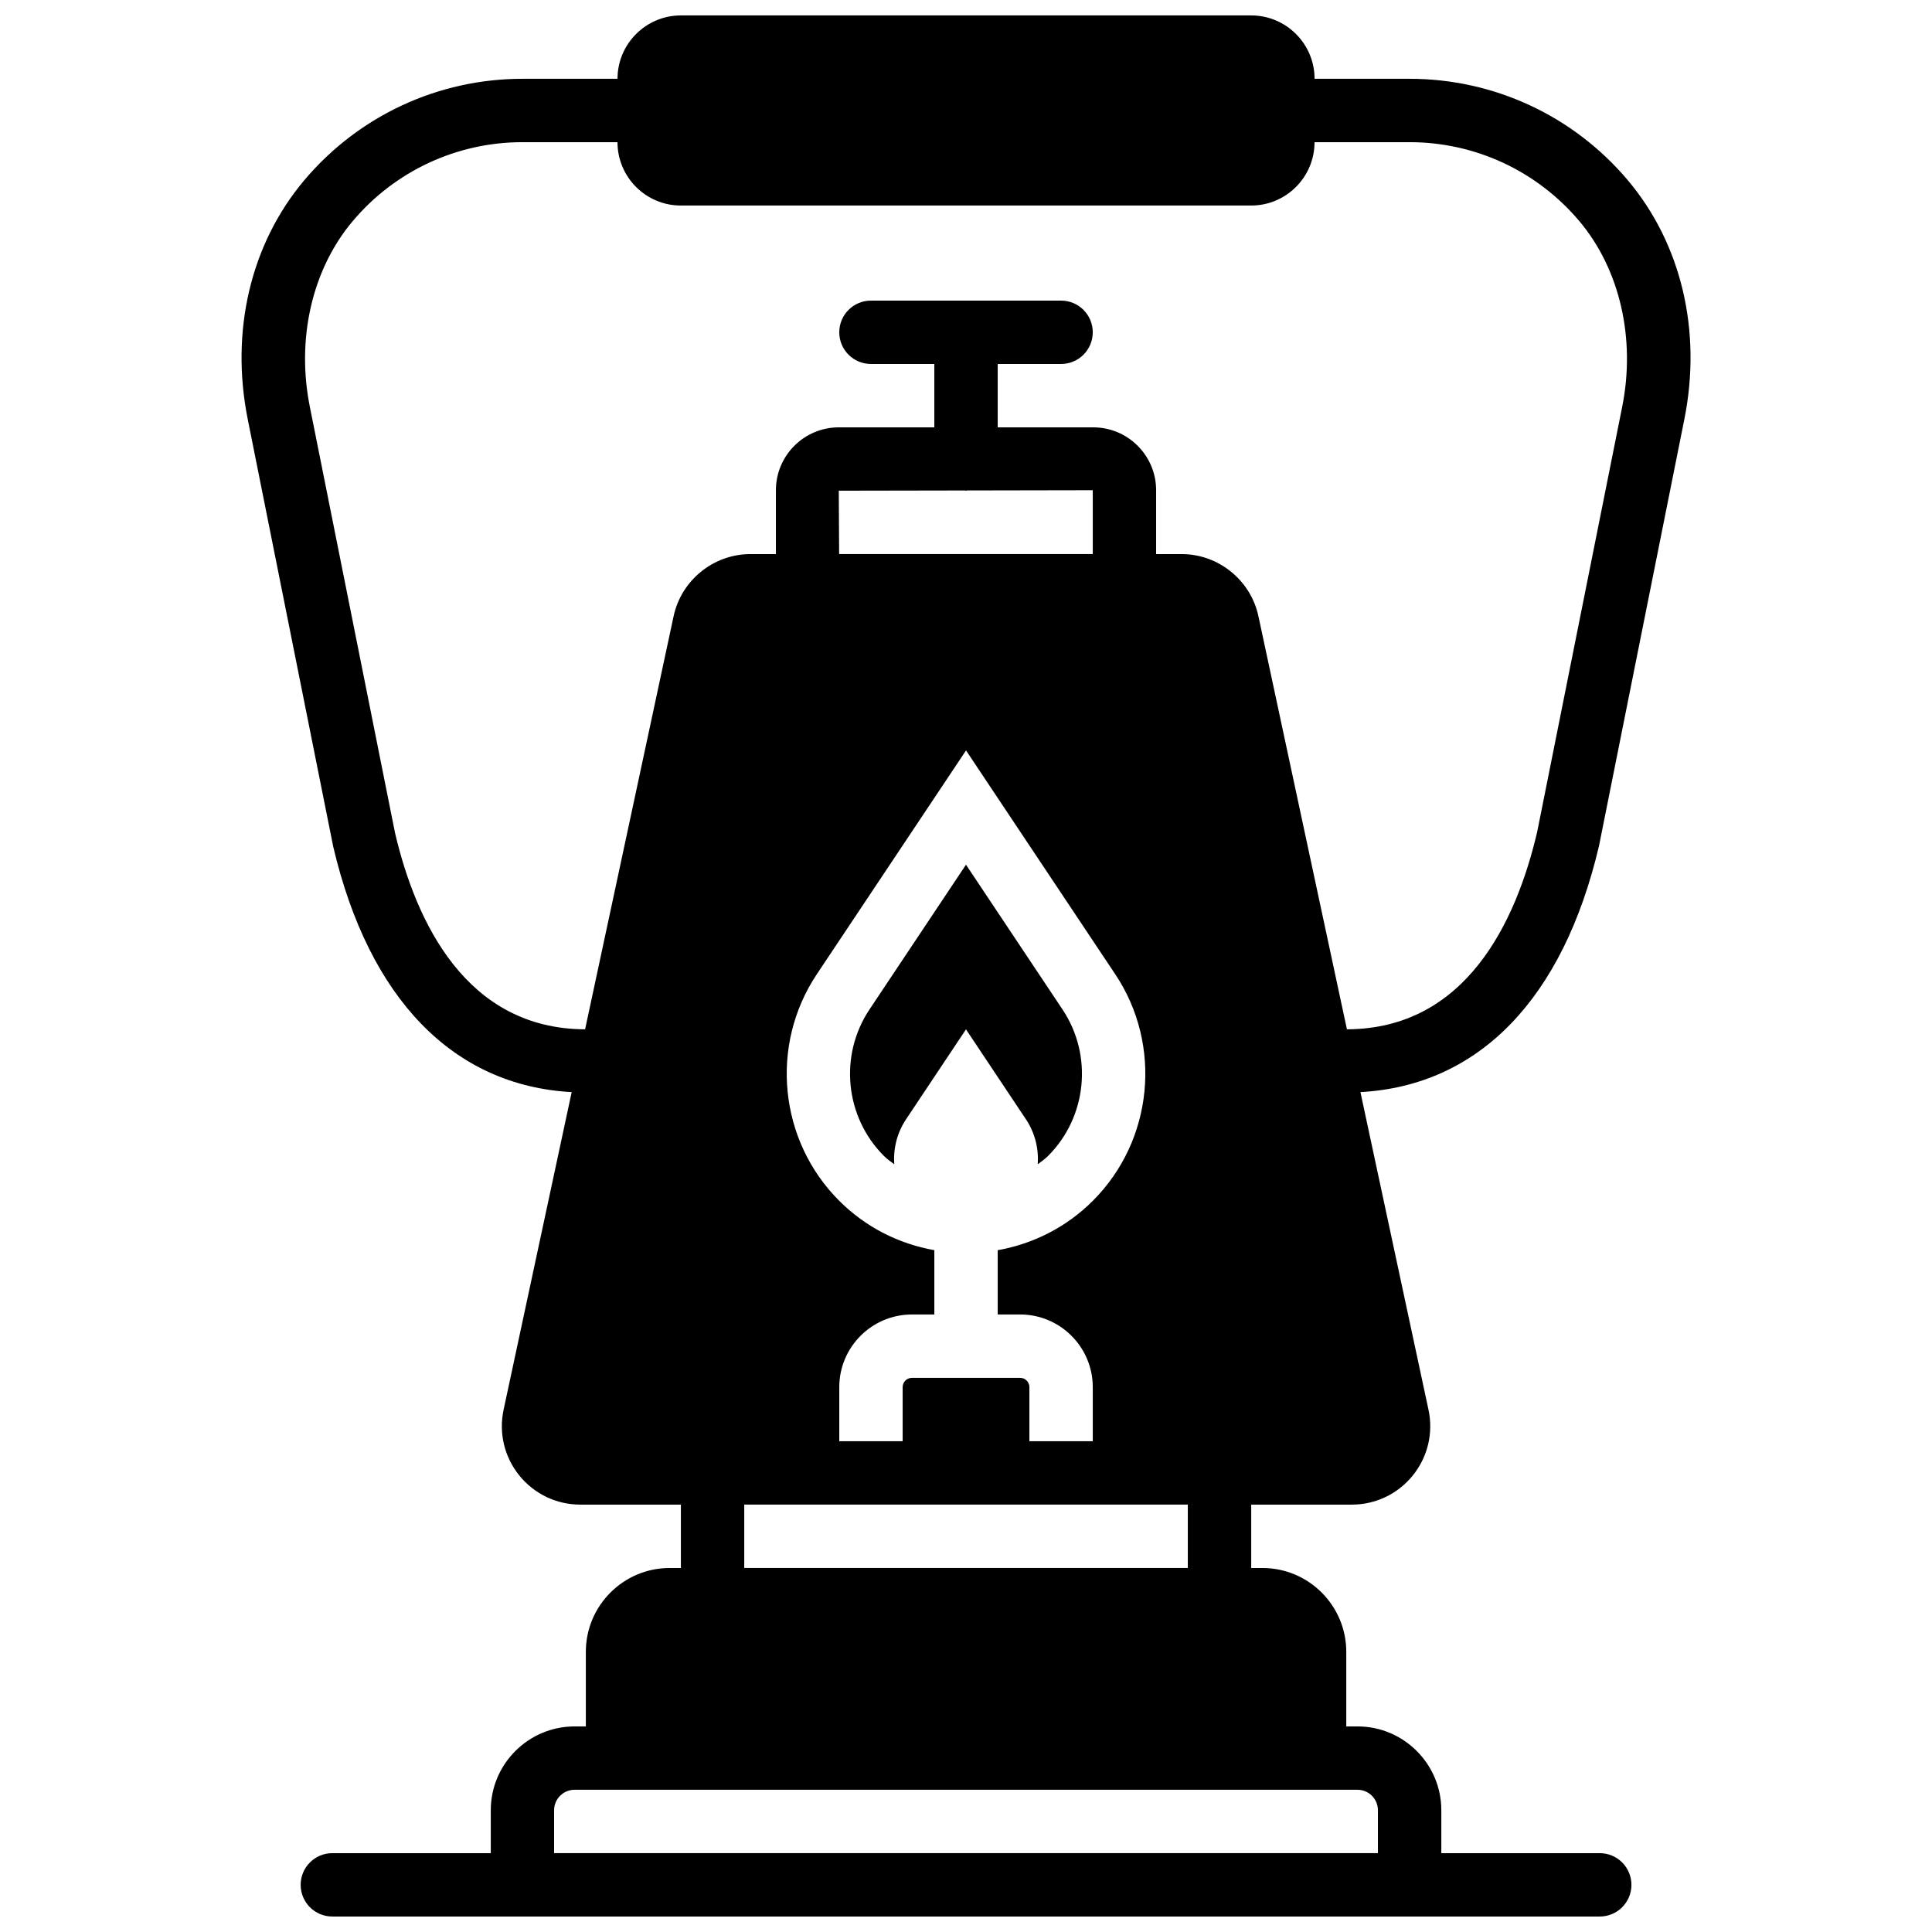 <?xml version="1.0" encoding="UTF-8"?>
<!-- Uploaded to: SVG Repo, www.svgrepo.com, Generator: SVG Repo Mixer Tools -->
<svg width="800px" height="800px" version="1.1" viewBox="144 144 512 512" xmlns="http://www.w3.org/2000/svg">
 <defs>
  <clipPath id="a">
   <path d="m208 148.09h384v503.81h-384z"/>
  </clipPath>
 </defs>
 <g clip-path="url(#a)">
  <path d="m500.95 416.78-23.461-109.5c-2.039-9.523-10.59-16.441-20.328-16.441h-6.777v-16.922c0-9.191-7.481-16.664-16.66-16.664h-25.324v-16.797h16.793c4.644 0 8.398-3.75 8.398-8.395 0-4.637-3.754-8.398-8.398-8.398h-50.379c-4.644 0-8.398 3.762-8.398 8.398 0 4.644 3.754 8.395 8.398 8.395h16.793v16.797h-25.324c-9.18 0-16.66 7.473-16.66 16.664v16.922h-6.777c-9.738 0-18.285 6.918-20.328 16.441l-23.461 109.5c-31.555-0.121-44.84-28.477-50.363-52.02l-22.586-112.97c-3.621-18.078 0.629-36.473 11.375-49.203 11.203-13.285 27.594-20.91 44.965-20.91h25.191c0 9.262 7.531 16.793 16.793 16.793h151.14c9.262 0 16.793-7.531 16.793-16.793h25.191c17.371 0 33.77 7.625 44.965 20.902 10.746 12.738 14.996 31.133 11.379 49.211l-22.539 112.7c-5.574 23.812-18.859 52.168-50.414 52.289zm-42.168 142.75h-117.55v-16.793h117.55zm44.965 58.777c2.981 0 5.414 2.434 5.414 5.422v11.371h-218.32v-11.371c0-2.988 2.434-5.422 5.426-5.422zm-137.36-156.1c-15.973-15.961-18.473-41.195-5.945-59.996l39.566-59.34 39.562 59.34c12.531 18.801 10.027 44.035-5.941 59.996-6.961 6.969-15.73 11.418-25.227 13.105v17.039h5.945c10.613 0 19.246 8.633 19.246 19.246v14.34h-16.793v-14.34c0-1.352-1.102-2.453-2.453-2.453h-28.684c-1.352 0-2.453 1.102-2.453 2.453v14.34h-16.793v-14.34c0-10.613 8.633-19.246 19.246-19.246h5.945v-17.039c-9.496-1.688-18.262-6.137-25.223-13.105zm-0.102-188.17 33.402-0.059c0.109 0 0.203 0.059 0.32 0.059s0.207-0.059 0.324-0.066l33.262-0.062v16.922h-67.215zm201.49 94.02 22.598-112.97c4.684-23.395-0.789-46.477-14.996-63.336-14.41-17.078-35.477-26.871-57.812-26.871h-25.191c0-9.262-7.531-16.793-16.793-16.793h-151.14c-9.262 0-16.793 7.531-16.793 16.793h-25.191c-22.336 0-43.402 9.793-57.812 26.871-14.207 16.859-19.672 39.941-14.996 63.336l22.648 113.23c9.488 40.473 31.875 63.398 63.203 65.102l-18.039 84.16c-1.324 6.172 0.195 12.531 4.156 17.434 3.973 4.91 9.867 7.727 16.176 7.727h26.648v16.793h-2.973c-12.25 0-22.215 9.965-22.215 22.219v19.766h-2.973c-12.254 0-22.219 9.965-22.219 22.215v11.371h-41.984c-4.644 0-8.398 3.762-8.398 8.398 0 4.641 3.754 8.395 8.398 8.395h335.87c4.644 0 8.398-3.754 8.398-8.395 0-4.637-3.754-8.398-8.398-8.398h-41.984v-11.371c0-12.25-9.957-22.215-22.207-22.215h-2.981v-19.766c0-12.254-9.961-22.219-22.211-22.219h-2.981v-16.793h26.652c6.305 0 12.199-2.816 16.172-7.727 3.961-4.902 5.481-11.262 4.156-17.422l-18.035-84.172c31.328-1.703 53.711-24.637 63.25-65.359z" fill-rule="evenodd"/>
 </g>
 <path d="m415.89 440.63c2.418 3.629 3.41 7.816 3.125 11.914 0.922-0.711 1.887-1.359 2.727-2.199 10.336-10.328 11.949-26.652 3.848-38.809l-25.594-38.383-25.586 38.383c-8.102 12.156-6.492 28.48 3.844 38.809 0.832 0.84 1.809 1.488 2.731 2.199-0.285-4.098 0.707-8.285 3.125-11.914l15.887-23.84z" fill-rule="evenodd"/>
</svg>